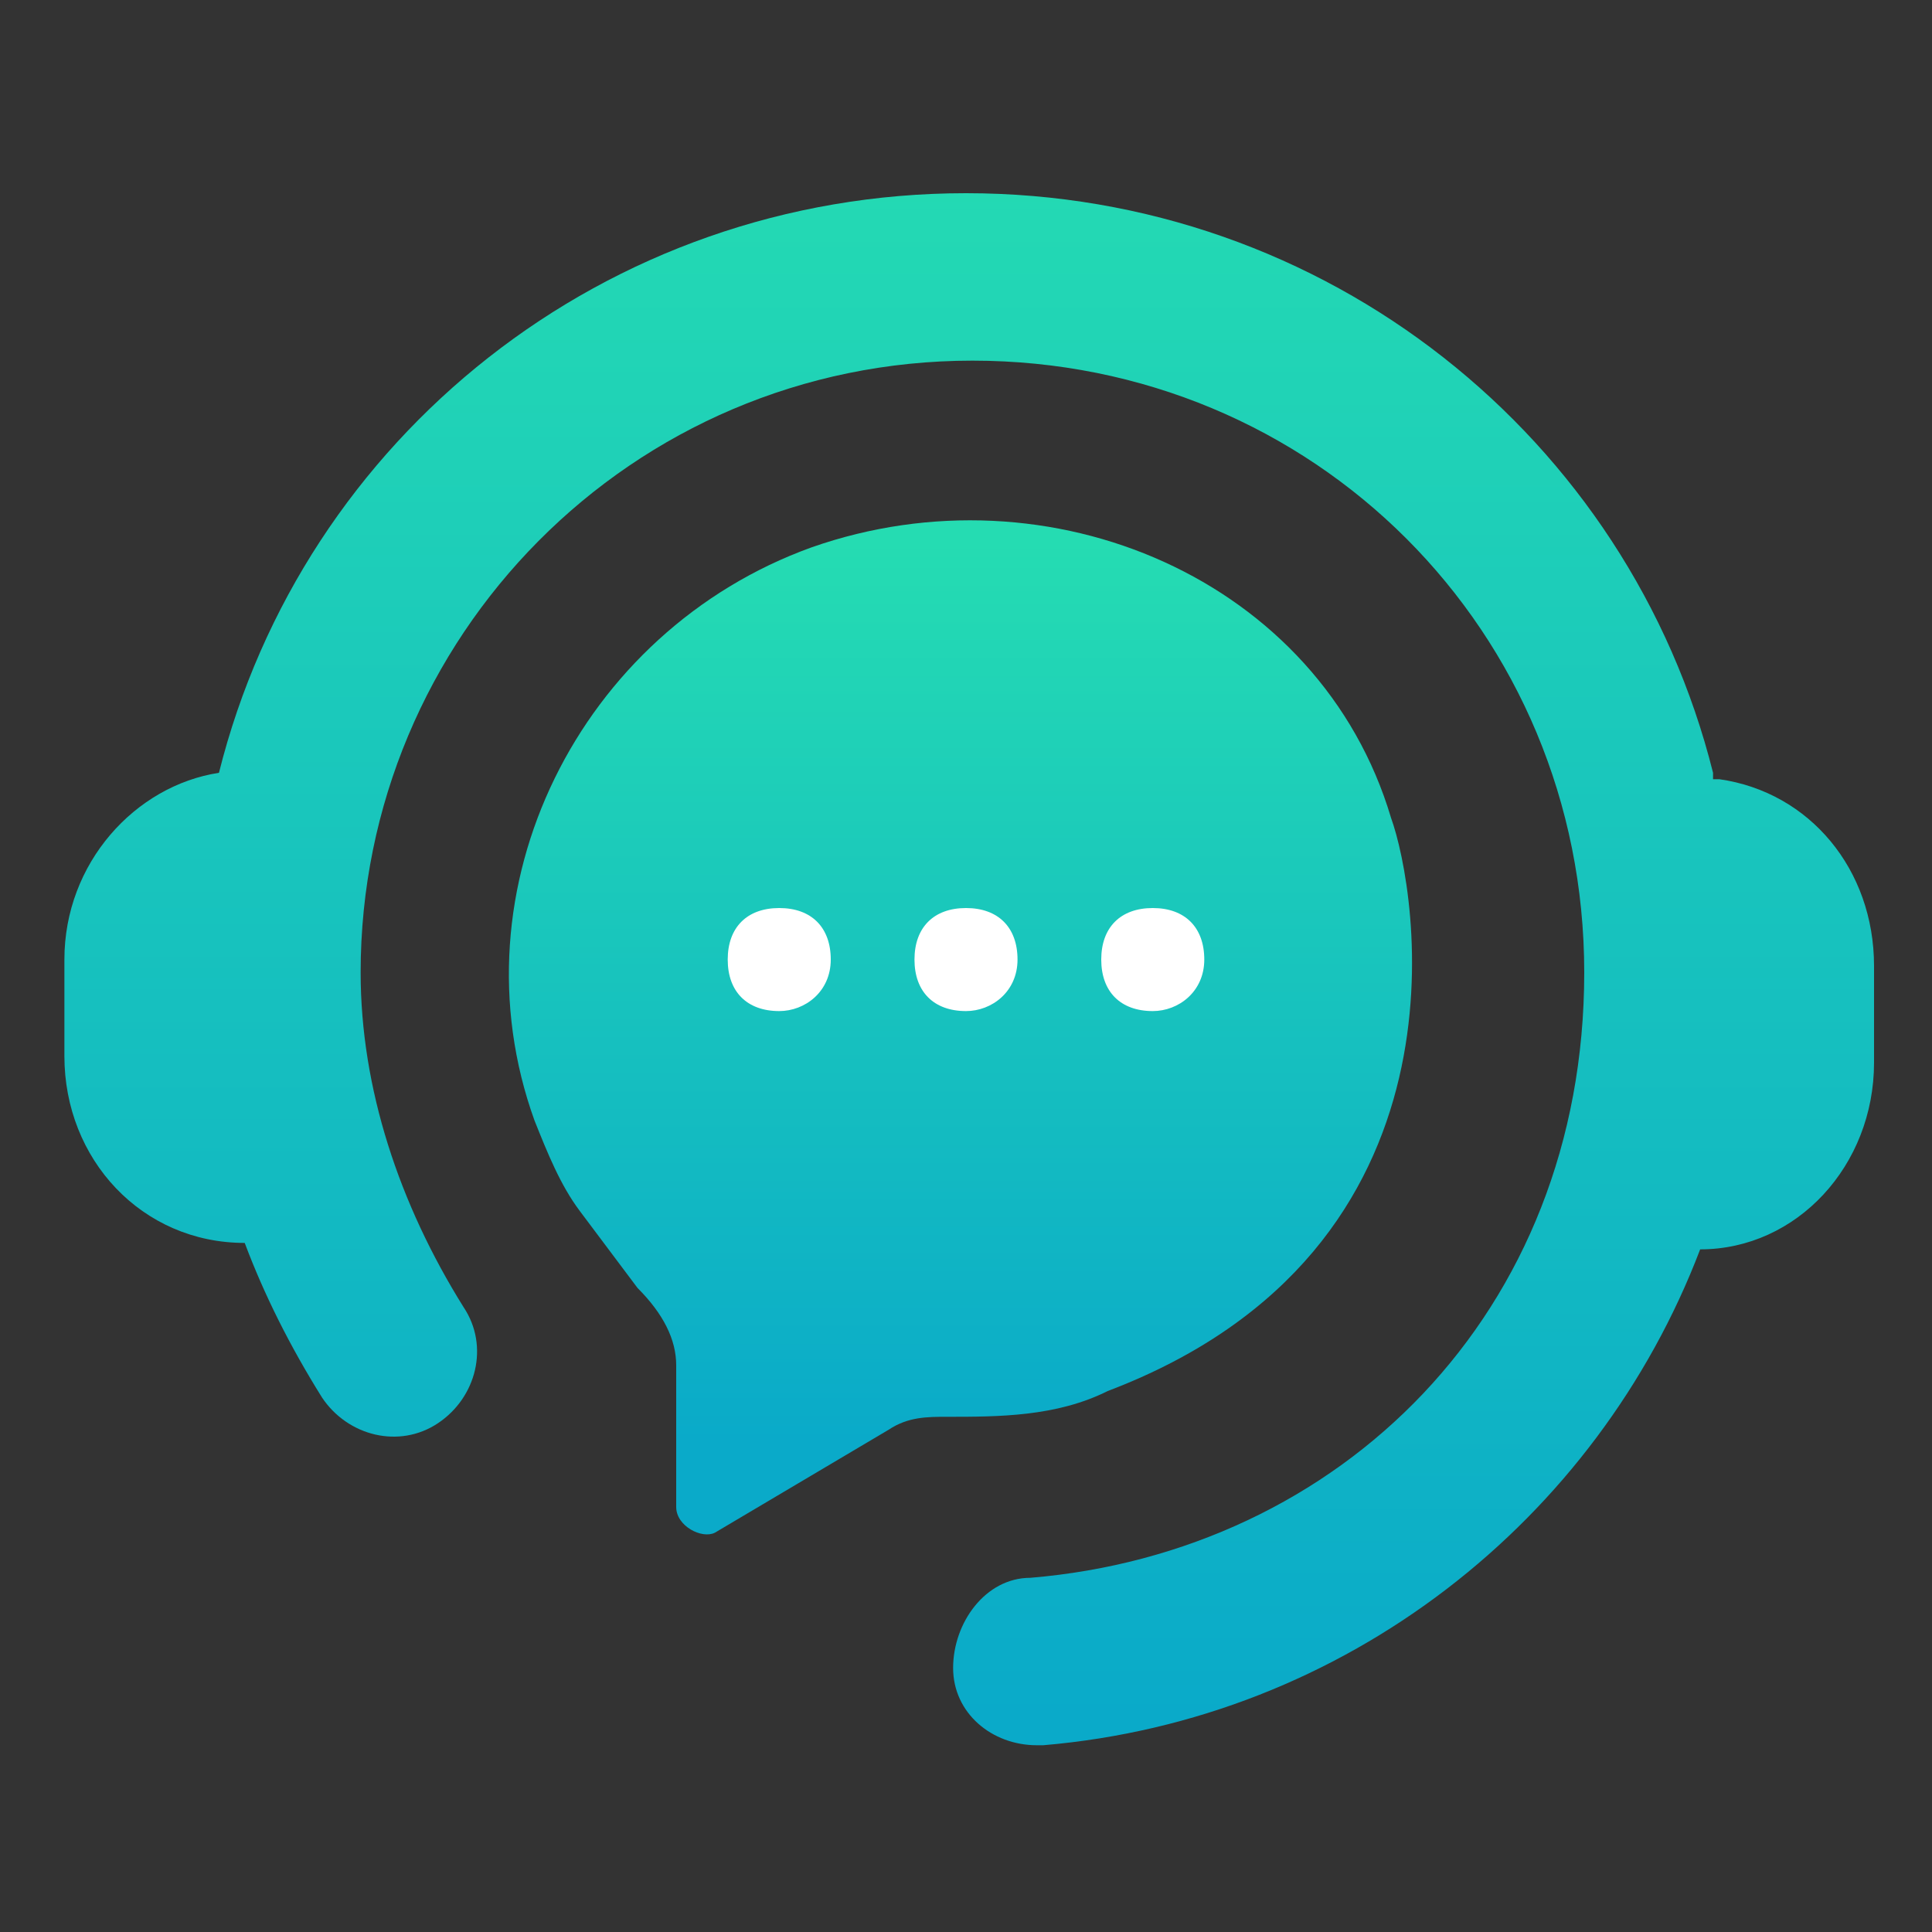 <?xml version="1.0" encoding="UTF-8"?>
<svg xmlns="http://www.w3.org/2000/svg" xmlns:xlink="http://www.w3.org/1999/xlink" version="1.1" viewBox="0 0 30 30">
  <rect x="0" y="0" width="30" height="30" fill="#333333" stroke="none"/>
  <defs>
    <style>
      .cls-1 {
        fill: none;
      }

      .cls-2 {
        fill: url(#_未命名漸層);
      }

      .cls-3 {
        fill: #fff;
      }

      .cls-4 {
        fill: url(#_未命名漸層_2);
        fill-rule: evenodd;
      }
    </style>
    <linearGradient id="_未命名漸層" data-name="未命名漸層" x1="14.9" y1="8.4" x2="14.9" y2="22.4" gradientUnits="userSpaceOnUse">
      <stop offset="0" stop-color="#25dcb2"/>
      <stop offset="1" stop-color="#0aaac9"/>
    </linearGradient>
    <linearGradient id="_未命名漸層_2" data-name="未命名漸層 2" x1="15.1" y1="28.4" x2="15.1" y2="3.2" gradientTransform="translate(0 29.9) scale(1 -1)" gradientUnits="userSpaceOnUse">
      <stop offset="0" stop-color="#25dcb2"/>
      <stop offset="1" stop-color="#0aaac9"/>
    </linearGradient>
  </defs>
  <!-- Generator: Adobe Illustrator 28.7.1, SVG Export Plug-In . SVG Version: 1.2.0 Build 142)  -->
  <g>
    <g id="_圖層_1" data-name="圖層_1">
      <g id="_圖層_1-2" data-name="_圖層_1">
        <rect class="cls-1" y="0" width="30" height="30"/>
        <g>
          <path class="cls-2" d="M21.6,12.7c-1.1-3.7-5.3-5.5-9-4.2-3.6,1.3-5.6,5.3-4.3,8.9.2.5.4,1,.7,1.4.3.4.6.8.9,1.2.4.4.6.8.6,1.2v2.2c0,.3.4.5.6.4l2.7-1.6c.3-.2.6-.2.9-.2.8,0,1.7,0,2.5-.4,5.8-2.2,4.8-7.8,4.4-8.9Z"/>
          <path class="cls-4" d="M26.6,12c-1.3-5.2-6-9-11.6-9S4.7,6.8,3.4,12c-1.3.2-2.4,1.4-2.4,2.9v1.5c0,1.6,1.2,2.9,2.8,2.9h0c.3.8.7,1.6,1.2,2.4.4.6,1.2.8,1.8.4.6-.4.8-1.2.4-1.8-1-1.6-1.6-3.4-1.6-5.2,0-5.2,4.2-9.5,9.5-9.5s9.5,4.2,9.5,9.5-3.8,9-8.6,9.4c-.7,0-1.2.7-1.2,1.4s.6,1.2,1.3,1.2h.1c4.7-.4,8.6-3.5,10.2-7.7h0c1.5,0,2.7-1.3,2.7-2.9v-1.5c0-1.5-1-2.7-2.4-2.9h-.1Z"/>
          <path class="cls-3" d="M12.1,15.7c.4,0,.8-.3.8-.8s-.3-.8-.8-.8-.8.3-.8.8.3.8.8.8Z"/>
          <path class="cls-3" d="M15,15.7c.4,0,.8-.3.8-.8s-.3-.8-.8-.8-.8.3-.8.8.3.8.8.8Z"/>
          <path class="cls-3" d="M17.9,15.7c.4,0,.8-.3.8-.8s-.3-.8-.8-.8-.8.3-.8.8.3.8.8.8Z"/>
        </g>
      </g>
    </g>
  </g>
</svg>
